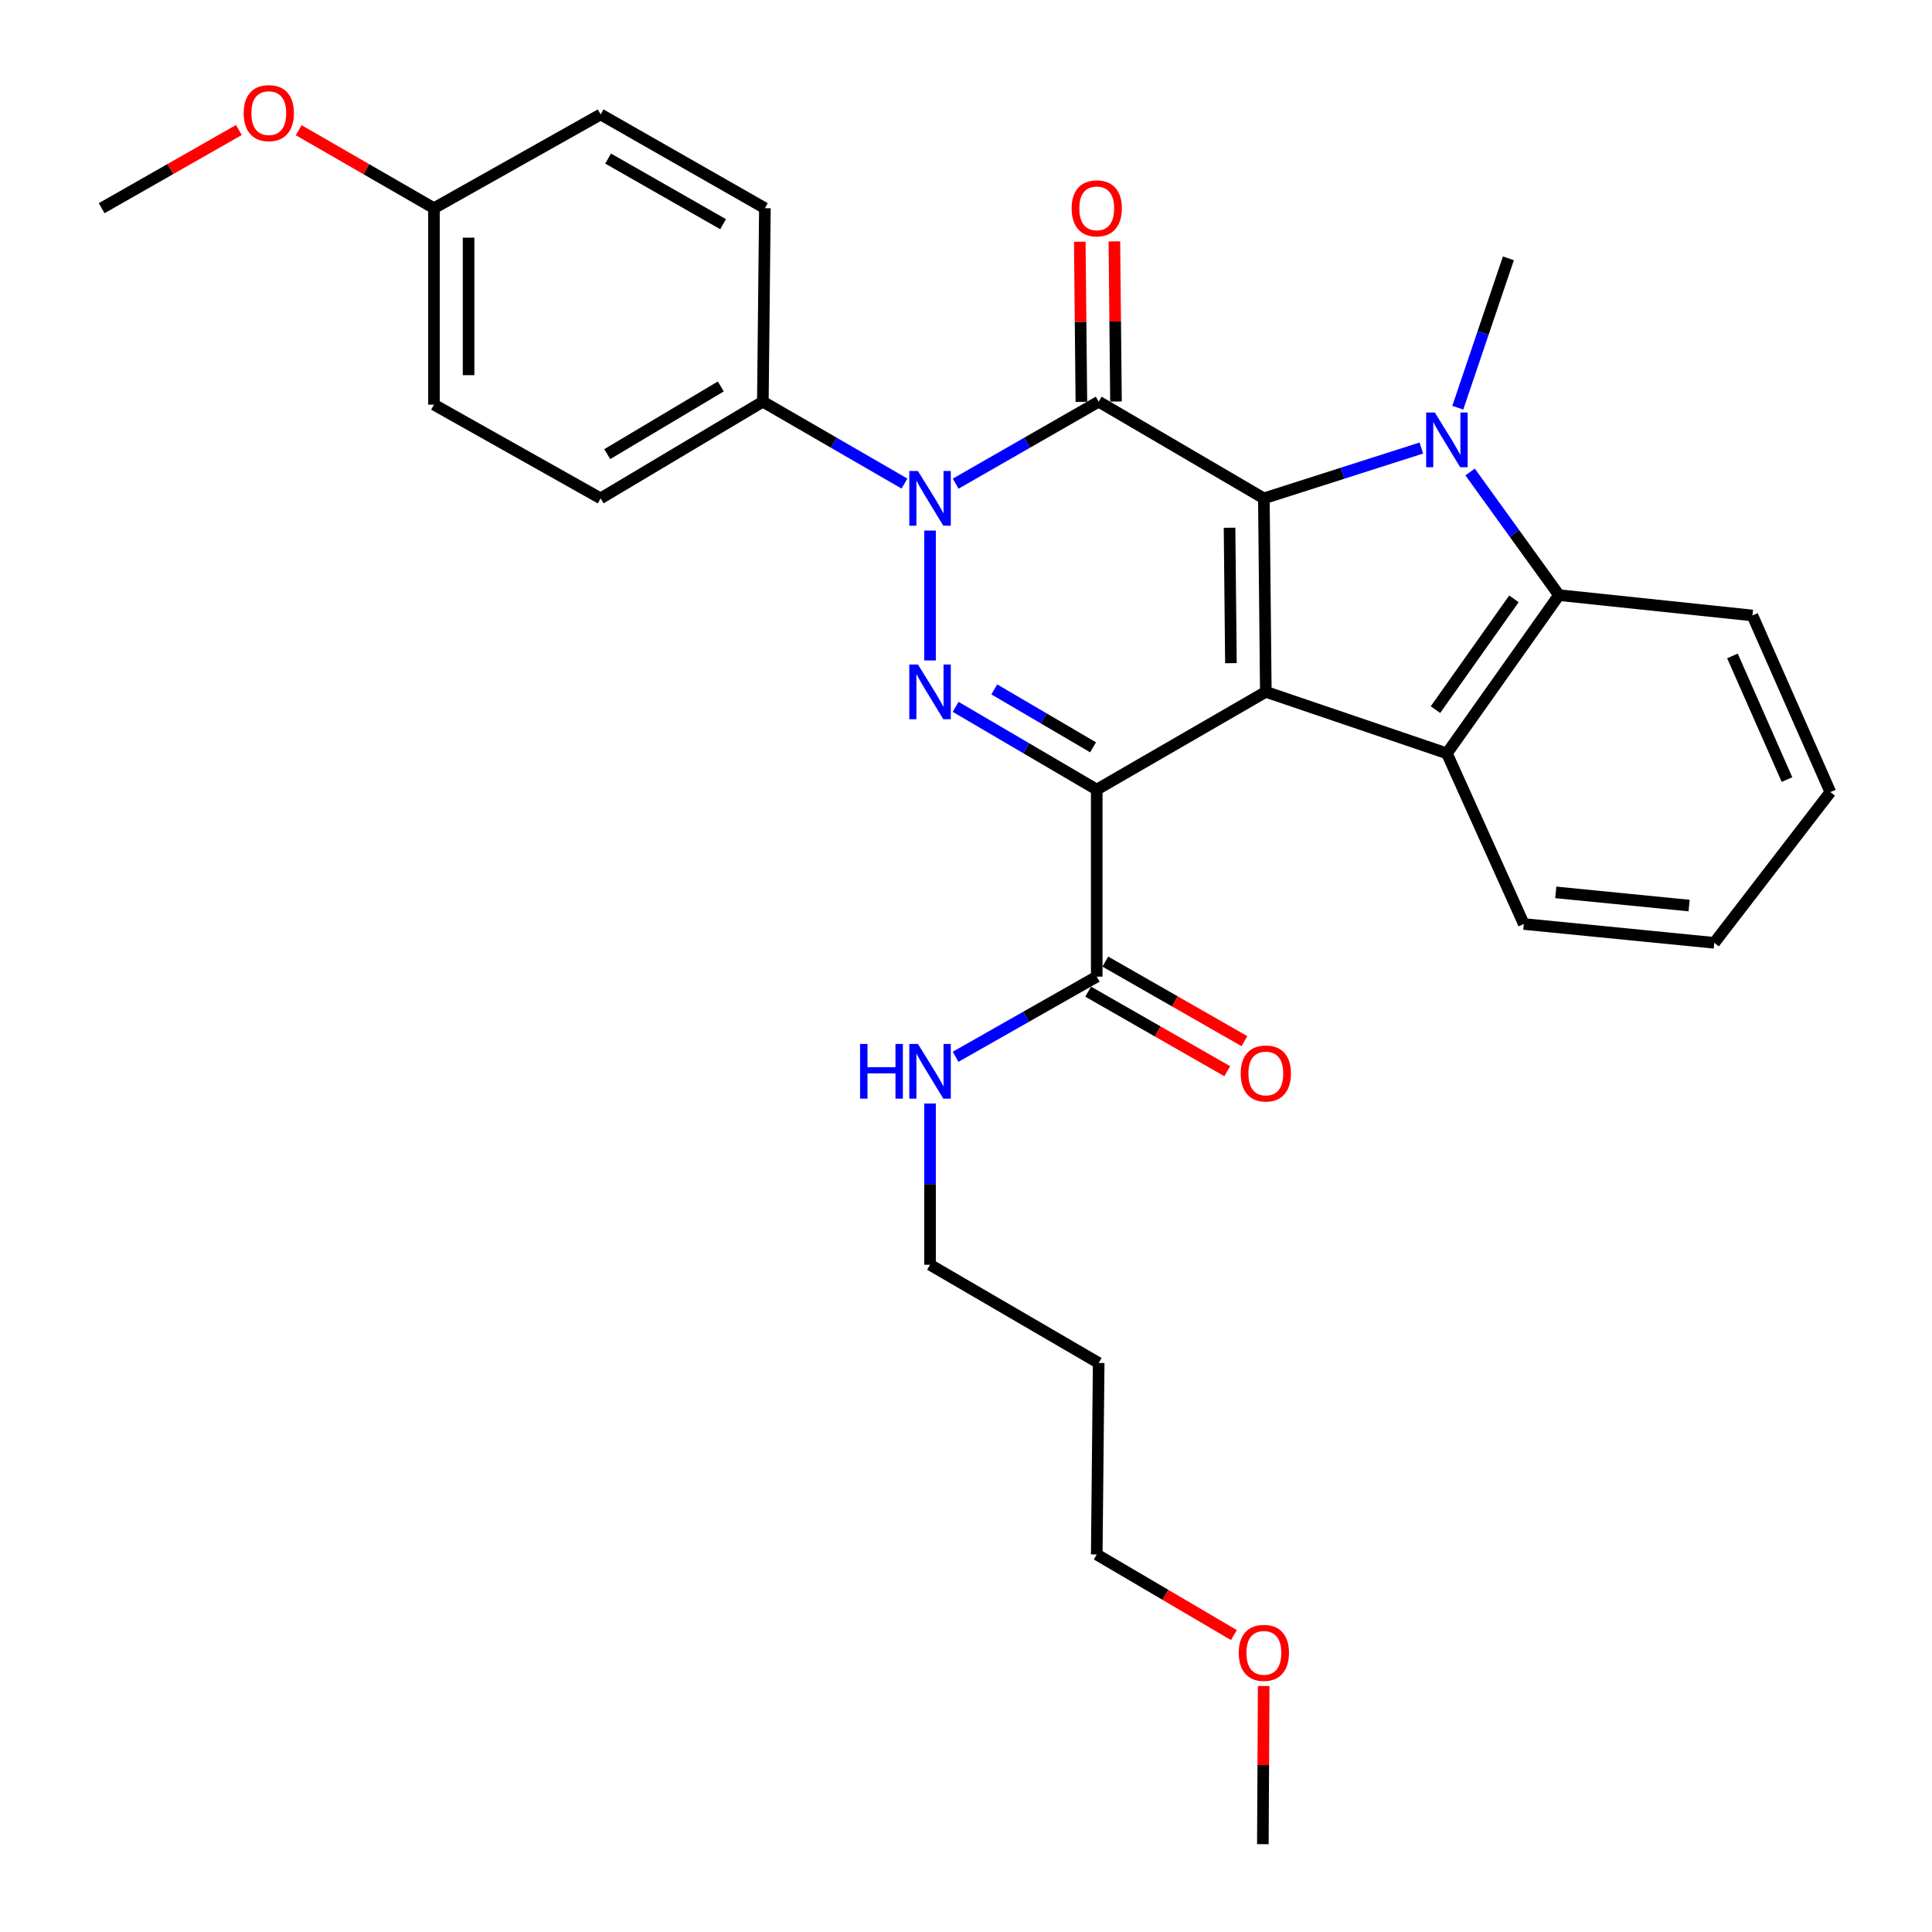 <?xml version='1.0' encoding='iso-8859-1'?>
<svg version='1.1' baseProfile='full'
              xmlns='http://www.w3.org/2000/svg'
                      xmlns:rdkit='http://www.rdkit.org/xml'
                      xmlns:xlink='http://www.w3.org/1999/xlink'
                  xml:space='preserve'
width='1000px' height='1000px' viewBox='0 0 1000 1000'>
<!-- END OF HEADER -->
<rect style='opacity:1.0;fill:#FFFFFF;stroke:none' width='1000' height='1000' x='0' y='0'> </rect>
<path class='bond-0' d='M 655.188,358.097 L 654.172,257.953' style='fill:none;fill-rule:evenodd;stroke:#000000;stroke-width:6px;stroke-linecap:butt;stroke-linejoin:miter;stroke-opacity:1' />
<path class='bond-0' d='M 637.123,343.257 L 636.413,273.156' style='fill:none;fill-rule:evenodd;stroke:#000000;stroke-width:6px;stroke-linecap:butt;stroke-linejoin:miter;stroke-opacity:1' />
<path class='bond-1' d='M 655.188,358.097 L 567.672,408.692' style='fill:none;fill-rule:evenodd;stroke:#000000;stroke-width:6px;stroke-linecap:butt;stroke-linejoin:miter;stroke-opacity:1' />
<path class='bond-6' d='M 655.188,358.097 L 748.913,389.943' style='fill:none;fill-rule:evenodd;stroke:#000000;stroke-width:6px;stroke-linecap:butt;stroke-linejoin:miter;stroke-opacity:1' />
<path class='bond-2' d='M 654.172,257.953 L 568.677,207.906' style='fill:none;fill-rule:evenodd;stroke:#000000;stroke-width:6px;stroke-linecap:butt;stroke-linejoin:miter;stroke-opacity:1' />
<path class='bond-5' d='M 654.172,257.953 L 694.93,244.925' style='fill:none;fill-rule:evenodd;stroke:#000000;stroke-width:6px;stroke-linecap:butt;stroke-linejoin:miter;stroke-opacity:1' />
<path class='bond-5' d='M 694.93,244.925 L 735.687,231.898' style='fill:none;fill-rule:evenodd;stroke:#0000FF;stroke-width:6px;stroke-linecap:butt;stroke-linejoin:miter;stroke-opacity:1' />
<path class='bond-4' d='M 567.672,408.692 L 531.151,387.277' style='fill:none;fill-rule:evenodd;stroke:#000000;stroke-width:6px;stroke-linecap:butt;stroke-linejoin:miter;stroke-opacity:1' />
<path class='bond-4' d='M 531.151,387.277 L 494.631,365.861' style='fill:none;fill-rule:evenodd;stroke:#0000FF;stroke-width:6px;stroke-linecap:butt;stroke-linejoin:miter;stroke-opacity:1' />
<path class='bond-4' d='M 565.777,386.815 L 540.212,371.824' style='fill:none;fill-rule:evenodd;stroke:#000000;stroke-width:6px;stroke-linecap:butt;stroke-linejoin:miter;stroke-opacity:1' />
<path class='bond-4' d='M 540.212,371.824 L 514.648,356.834' style='fill:none;fill-rule:evenodd;stroke:#0000FF;stroke-width:6px;stroke-linecap:butt;stroke-linejoin:miter;stroke-opacity:1' />
<path class='bond-8' d='M 567.672,408.692 L 567.672,505.503' style='fill:none;fill-rule:evenodd;stroke:#000000;stroke-width:6px;stroke-linecap:butt;stroke-linejoin:miter;stroke-opacity:1' />
<path class='bond-10' d='M 577.633,207.816 L 577.217,166.375' style='fill:none;fill-rule:evenodd;stroke:#000000;stroke-width:6px;stroke-linecap:butt;stroke-linejoin:miter;stroke-opacity:1' />
<path class='bond-10' d='M 577.217,166.375 L 576.801,124.935' style='fill:none;fill-rule:evenodd;stroke:#FF0000;stroke-width:6px;stroke-linecap:butt;stroke-linejoin:miter;stroke-opacity:1' />
<path class='bond-10' d='M 559.721,207.995 L 559.305,166.555' style='fill:none;fill-rule:evenodd;stroke:#000000;stroke-width:6px;stroke-linecap:butt;stroke-linejoin:miter;stroke-opacity:1' />
<path class='bond-10' d='M 559.305,166.555 L 558.889,125.115' style='fill:none;fill-rule:evenodd;stroke:#FF0000;stroke-width:6px;stroke-linecap:butt;stroke-linejoin:miter;stroke-opacity:1' />
<path class='bond-31' d='M 568.677,207.906 L 531.661,229.129' style='fill:none;fill-rule:evenodd;stroke:#000000;stroke-width:6px;stroke-linecap:butt;stroke-linejoin:miter;stroke-opacity:1' />
<path class='bond-31' d='M 531.661,229.129 L 494.646,250.353' style='fill:none;fill-rule:evenodd;stroke:#0000FF;stroke-width:6px;stroke-linecap:butt;stroke-linejoin:miter;stroke-opacity:1' />
<path class='bond-3' d='M 481.39,274.617 L 481.39,341.85' style='fill:none;fill-rule:evenodd;stroke:#0000FF;stroke-width:6px;stroke-linecap:butt;stroke-linejoin:miter;stroke-opacity:1' />
<path class='bond-9' d='M 468.151,250.296 L 431.5,229.101' style='fill:none;fill-rule:evenodd;stroke:#0000FF;stroke-width:6px;stroke-linecap:butt;stroke-linejoin:miter;stroke-opacity:1' />
<path class='bond-9' d='M 431.5,229.101 L 394.85,207.906' style='fill:none;fill-rule:evenodd;stroke:#000000;stroke-width:6px;stroke-linecap:butt;stroke-linejoin:miter;stroke-opacity:1' />
<path class='bond-15' d='M 754.549,211.03 L 767.644,172.367' style='fill:none;fill-rule:evenodd;stroke:#0000FF;stroke-width:6px;stroke-linecap:butt;stroke-linejoin:miter;stroke-opacity:1' />
<path class='bond-15' d='M 767.644,172.367 L 780.739,133.705' style='fill:none;fill-rule:evenodd;stroke:#000000;stroke-width:6px;stroke-linecap:butt;stroke-linejoin:miter;stroke-opacity:1' />
<path class='bond-30' d='M 760.923,244.307 L 783.923,276.169' style='fill:none;fill-rule:evenodd;stroke:#0000FF;stroke-width:6px;stroke-linecap:butt;stroke-linejoin:miter;stroke-opacity:1' />
<path class='bond-30' d='M 783.923,276.169 L 806.922,308.03' style='fill:none;fill-rule:evenodd;stroke:#000000;stroke-width:6px;stroke-linecap:butt;stroke-linejoin:miter;stroke-opacity:1' />
<path class='bond-7' d='M 748.913,389.943 L 806.922,308.03' style='fill:none;fill-rule:evenodd;stroke:#000000;stroke-width:6px;stroke-linecap:butt;stroke-linejoin:miter;stroke-opacity:1' />
<path class='bond-7' d='M 742.996,367.303 L 783.602,309.964' style='fill:none;fill-rule:evenodd;stroke:#000000;stroke-width:6px;stroke-linecap:butt;stroke-linejoin:miter;stroke-opacity:1' />
<path class='bond-16' d='M 748.913,389.943 L 788.72,478.255' style='fill:none;fill-rule:evenodd;stroke:#000000;stroke-width:6px;stroke-linecap:butt;stroke-linejoin:miter;stroke-opacity:1' />
<path class='bond-20' d='M 806.922,308.03 L 907.056,318.569' style='fill:none;fill-rule:evenodd;stroke:#000000;stroke-width:6px;stroke-linecap:butt;stroke-linejoin:miter;stroke-opacity:1' />
<path class='bond-11' d='M 563.226,513.278 L 599.223,533.864' style='fill:none;fill-rule:evenodd;stroke:#000000;stroke-width:6px;stroke-linecap:butt;stroke-linejoin:miter;stroke-opacity:1' />
<path class='bond-11' d='M 599.223,533.864 L 635.221,554.449' style='fill:none;fill-rule:evenodd;stroke:#FF0000;stroke-width:6px;stroke-linecap:butt;stroke-linejoin:miter;stroke-opacity:1' />
<path class='bond-11' d='M 572.118,497.728 L 608.116,518.314' style='fill:none;fill-rule:evenodd;stroke:#000000;stroke-width:6px;stroke-linecap:butt;stroke-linejoin:miter;stroke-opacity:1' />
<path class='bond-11' d='M 608.116,518.314 L 644.113,538.899' style='fill:none;fill-rule:evenodd;stroke:#FF0000;stroke-width:6px;stroke-linecap:butt;stroke-linejoin:miter;stroke-opacity:1' />
<path class='bond-12' d='M 567.672,505.503 L 531.141,526.25' style='fill:none;fill-rule:evenodd;stroke:#000000;stroke-width:6px;stroke-linecap:butt;stroke-linejoin:miter;stroke-opacity:1' />
<path class='bond-12' d='M 531.141,526.25 L 494.611,546.997' style='fill:none;fill-rule:evenodd;stroke:#0000FF;stroke-width:6px;stroke-linecap:butt;stroke-linejoin:miter;stroke-opacity:1' />
<path class='bond-13' d='M 394.85,207.906 L 310.887,257.953' style='fill:none;fill-rule:evenodd;stroke:#000000;stroke-width:6px;stroke-linecap:butt;stroke-linejoin:miter;stroke-opacity:1' />
<path class='bond-13' d='M 373.084,200.026 L 314.31,235.059' style='fill:none;fill-rule:evenodd;stroke:#000000;stroke-width:6px;stroke-linecap:butt;stroke-linejoin:miter;stroke-opacity:1' />
<path class='bond-14' d='M 394.85,207.906 L 395.905,107.761' style='fill:none;fill-rule:evenodd;stroke:#000000;stroke-width:6px;stroke-linecap:butt;stroke-linejoin:miter;stroke-opacity:1' />
<path class='bond-24' d='M 481.39,571.168 L 481.39,612.904' style='fill:none;fill-rule:evenodd;stroke:#0000FF;stroke-width:6px;stroke-linecap:butt;stroke-linejoin:miter;stroke-opacity:1' />
<path class='bond-24' d='M 481.39,612.904 L 481.39,654.64' style='fill:none;fill-rule:evenodd;stroke:#000000;stroke-width:6px;stroke-linecap:butt;stroke-linejoin:miter;stroke-opacity:1' />
<path class='bond-19' d='M 310.887,257.953 L 224.625,209.438' style='fill:none;fill-rule:evenodd;stroke:#000000;stroke-width:6px;stroke-linecap:butt;stroke-linejoin:miter;stroke-opacity:1' />
<path class='bond-18' d='M 395.905,107.761 L 310.887,59.236' style='fill:none;fill-rule:evenodd;stroke:#000000;stroke-width:6px;stroke-linecap:butt;stroke-linejoin:miter;stroke-opacity:1' />
<path class='bond-18' d='M 374.272,116.04 L 314.76,82.073' style='fill:none;fill-rule:evenodd;stroke:#000000;stroke-width:6px;stroke-linecap:butt;stroke-linejoin:miter;stroke-opacity:1' />
<path class='bond-28' d='M 788.72,478.255 L 887.302,488.007' style='fill:none;fill-rule:evenodd;stroke:#000000;stroke-width:6px;stroke-linecap:butt;stroke-linejoin:miter;stroke-opacity:1' />
<path class='bond-28' d='M 805.271,461.892 L 874.278,468.718' style='fill:none;fill-rule:evenodd;stroke:#000000;stroke-width:6px;stroke-linecap:butt;stroke-linejoin:miter;stroke-opacity:1' />
<path class='bond-17' d='M 224.625,107.761 L 310.887,59.236' style='fill:none;fill-rule:evenodd;stroke:#000000;stroke-width:6px;stroke-linecap:butt;stroke-linejoin:miter;stroke-opacity:1' />
<path class='bond-22' d='M 224.625,107.761 L 189.611,87.574' style='fill:none;fill-rule:evenodd;stroke:#000000;stroke-width:6px;stroke-linecap:butt;stroke-linejoin:miter;stroke-opacity:1' />
<path class='bond-22' d='M 189.611,87.574 L 154.597,67.387' style='fill:none;fill-rule:evenodd;stroke:#FF0000;stroke-width:6px;stroke-linecap:butt;stroke-linejoin:miter;stroke-opacity:1' />
<path class='bond-33' d='M 224.625,107.761 L 224.625,209.438' style='fill:none;fill-rule:evenodd;stroke:#000000;stroke-width:6px;stroke-linecap:butt;stroke-linejoin:miter;stroke-opacity:1' />
<path class='bond-33' d='M 242.538,123.013 L 242.538,194.187' style='fill:none;fill-rule:evenodd;stroke:#000000;stroke-width:6px;stroke-linecap:butt;stroke-linejoin:miter;stroke-opacity:1' />
<path class='bond-32' d='M 907.056,318.569 L 947.381,409.986' style='fill:none;fill-rule:evenodd;stroke:#000000;stroke-width:6px;stroke-linecap:butt;stroke-linejoin:miter;stroke-opacity:1' />
<path class='bond-32' d='M 896.716,339.511 L 924.943,403.503' style='fill:none;fill-rule:evenodd;stroke:#000000;stroke-width:6px;stroke-linecap:butt;stroke-linejoin:miter;stroke-opacity:1' />
<path class='bond-21' d='M 568.677,705.483 L 481.39,654.64' style='fill:none;fill-rule:evenodd;stroke:#000000;stroke-width:6px;stroke-linecap:butt;stroke-linejoin:miter;stroke-opacity:1' />
<path class='bond-25' d='M 568.677,705.483 L 567.672,804.593' style='fill:none;fill-rule:evenodd;stroke:#000000;stroke-width:6px;stroke-linecap:butt;stroke-linejoin:miter;stroke-opacity:1' />
<path class='bond-26' d='M 123.641,67.295 L 88.13,87.528' style='fill:none;fill-rule:evenodd;stroke:#FF0000;stroke-width:6px;stroke-linecap:butt;stroke-linejoin:miter;stroke-opacity:1' />
<path class='bond-26' d='M 88.13,87.528 L 52.619,107.761' style='fill:none;fill-rule:evenodd;stroke:#000000;stroke-width:6px;stroke-linecap:butt;stroke-linejoin:miter;stroke-opacity:1' />
<path class='bond-23' d='M 638.664,846.32 L 603.168,825.456' style='fill:none;fill-rule:evenodd;stroke:#FF0000;stroke-width:6px;stroke-linecap:butt;stroke-linejoin:miter;stroke-opacity:1' />
<path class='bond-23' d='M 603.168,825.456 L 567.672,804.593' style='fill:none;fill-rule:evenodd;stroke:#000000;stroke-width:6px;stroke-linecap:butt;stroke-linejoin:miter;stroke-opacity:1' />
<path class='bond-27' d='M 654.082,872.674 L 653.869,913.61' style='fill:none;fill-rule:evenodd;stroke:#FF0000;stroke-width:6px;stroke-linecap:butt;stroke-linejoin:miter;stroke-opacity:1' />
<path class='bond-27' d='M 653.869,913.61 L 653.655,954.545' style='fill:none;fill-rule:evenodd;stroke:#000000;stroke-width:6px;stroke-linecap:butt;stroke-linejoin:miter;stroke-opacity:1' />
<path class='bond-29' d='M 887.302,488.007 L 947.381,409.986' style='fill:none;fill-rule:evenodd;stroke:#000000;stroke-width:6px;stroke-linecap:butt;stroke-linejoin:miter;stroke-opacity:1' />
<path  class='atom-4' d='M 475.13 243.793
L 484.41 258.793
Q 485.33 260.273, 486.81 262.953
Q 488.29 265.633, 488.37 265.793
L 488.37 243.793
L 492.13 243.793
L 492.13 272.113
L 488.25 272.113
L 478.29 255.713
Q 477.13 253.793, 475.89 251.593
Q 474.69 249.393, 474.33 248.713
L 474.33 272.113
L 470.65 272.113
L 470.65 243.793
L 475.13 243.793
' fill='#0000FF'/>
<path  class='atom-5' d='M 475.13 343.937
L 484.41 358.937
Q 485.33 360.417, 486.81 363.097
Q 488.29 365.777, 488.37 365.937
L 488.37 343.937
L 492.13 343.937
L 492.13 372.257
L 488.25 372.257
L 478.29 355.857
Q 477.13 353.937, 475.89 351.737
Q 474.69 349.537, 474.33 348.857
L 474.33 372.257
L 470.65 372.257
L 470.65 343.937
L 475.13 343.937
' fill='#0000FF'/>
<path  class='atom-6' d='M 742.653 213.51
L 751.933 228.51
Q 752.853 229.99, 754.333 232.67
Q 755.813 235.35, 755.893 235.51
L 755.893 213.51
L 759.653 213.51
L 759.653 241.83
L 755.773 241.83
L 745.813 225.43
Q 744.653 223.51, 743.413 221.31
Q 742.213 219.11, 741.853 218.43
L 741.853 241.83
L 738.173 241.83
L 738.173 213.51
L 742.653 213.51
' fill='#0000FF'/>
<path  class='atom-11' d='M 554.672 107.841
Q 554.672 101.041, 558.032 97.241
Q 561.392 93.441, 567.672 93.441
Q 573.952 93.441, 577.312 97.241
Q 580.672 101.041, 580.672 107.841
Q 580.672 114.721, 577.272 118.641
Q 573.872 122.521, 567.672 122.521
Q 561.432 122.521, 558.032 118.641
Q 554.672 114.761, 554.672 107.841
M 567.672 119.321
Q 571.992 119.321, 574.312 116.441
Q 576.672 113.521, 576.672 107.841
Q 576.672 102.281, 574.312 99.481
Q 571.992 96.641, 567.672 96.641
Q 563.352 96.641, 560.992 99.441
Q 558.672 102.241, 558.672 107.841
Q 558.672 113.561, 560.992 116.441
Q 563.352 119.321, 567.672 119.321
' fill='#FF0000'/>
<path  class='atom-12' d='M 642.188 555.63
Q 642.188 548.83, 645.548 545.03
Q 648.908 541.23, 655.188 541.23
Q 661.468 541.23, 664.828 545.03
Q 668.188 548.83, 668.188 555.63
Q 668.188 562.51, 664.788 566.43
Q 661.388 570.31, 655.188 570.31
Q 648.948 570.31, 645.548 566.43
Q 642.188 562.55, 642.188 555.63
M 655.188 567.11
Q 659.508 567.11, 661.828 564.23
Q 664.188 561.31, 664.188 555.63
Q 664.188 550.07, 661.828 547.27
Q 659.508 544.43, 655.188 544.43
Q 650.868 544.43, 648.508 547.23
Q 646.188 550.03, 646.188 555.63
Q 646.188 561.35, 648.508 564.23
Q 650.868 567.11, 655.188 567.11
' fill='#FF0000'/>
<path  class='atom-13' d='M 445.17 540.345
L 449.01 540.345
L 449.01 552.385
L 463.49 552.385
L 463.49 540.345
L 467.33 540.345
L 467.33 568.665
L 463.49 568.665
L 463.49 555.585
L 449.01 555.585
L 449.01 568.665
L 445.17 568.665
L 445.17 540.345
' fill='#0000FF'/>
<path  class='atom-13' d='M 475.13 540.345
L 484.41 555.345
Q 485.33 556.825, 486.81 559.505
Q 488.29 562.185, 488.37 562.345
L 488.37 540.345
L 492.13 540.345
L 492.13 568.665
L 488.25 568.665
L 478.29 552.265
Q 477.13 550.345, 475.89 548.145
Q 474.69 545.945, 474.33 545.265
L 474.33 568.665
L 470.65 568.665
L 470.65 540.345
L 475.13 540.345
' fill='#0000FF'/>
<path  class='atom-23' d='M 126.13 58.55
Q 126.13 51.75, 129.49 47.95
Q 132.85 44.15, 139.13 44.15
Q 145.41 44.15, 148.77 47.95
Q 152.13 51.75, 152.13 58.55
Q 152.13 65.43, 148.73 69.35
Q 145.33 73.23, 139.13 73.23
Q 132.89 73.23, 129.49 69.35
Q 126.13 65.47, 126.13 58.55
M 139.13 70.03
Q 143.45 70.03, 145.77 67.15
Q 148.13 64.23, 148.13 58.55
Q 148.13 52.99, 145.77 50.19
Q 143.45 47.35, 139.13 47.35
Q 134.81 47.35, 132.45 50.15
Q 130.13 52.95, 130.13 58.55
Q 130.13 64.27, 132.45 67.15
Q 134.81 70.03, 139.13 70.03
' fill='#FF0000'/>
<path  class='atom-24' d='M 641.172 855.516
Q 641.172 848.716, 644.532 844.916
Q 647.892 841.116, 654.172 841.116
Q 660.452 841.116, 663.812 844.916
Q 667.172 848.716, 667.172 855.516
Q 667.172 862.396, 663.772 866.316
Q 660.372 870.196, 654.172 870.196
Q 647.932 870.196, 644.532 866.316
Q 641.172 862.436, 641.172 855.516
M 654.172 866.996
Q 658.492 866.996, 660.812 864.116
Q 663.172 861.196, 663.172 855.516
Q 663.172 849.956, 660.812 847.156
Q 658.492 844.316, 654.172 844.316
Q 649.852 844.316, 647.492 847.116
Q 645.172 849.916, 645.172 855.516
Q 645.172 861.236, 647.492 864.116
Q 649.852 866.996, 654.172 866.996
' fill='#FF0000'/>
</svg>
